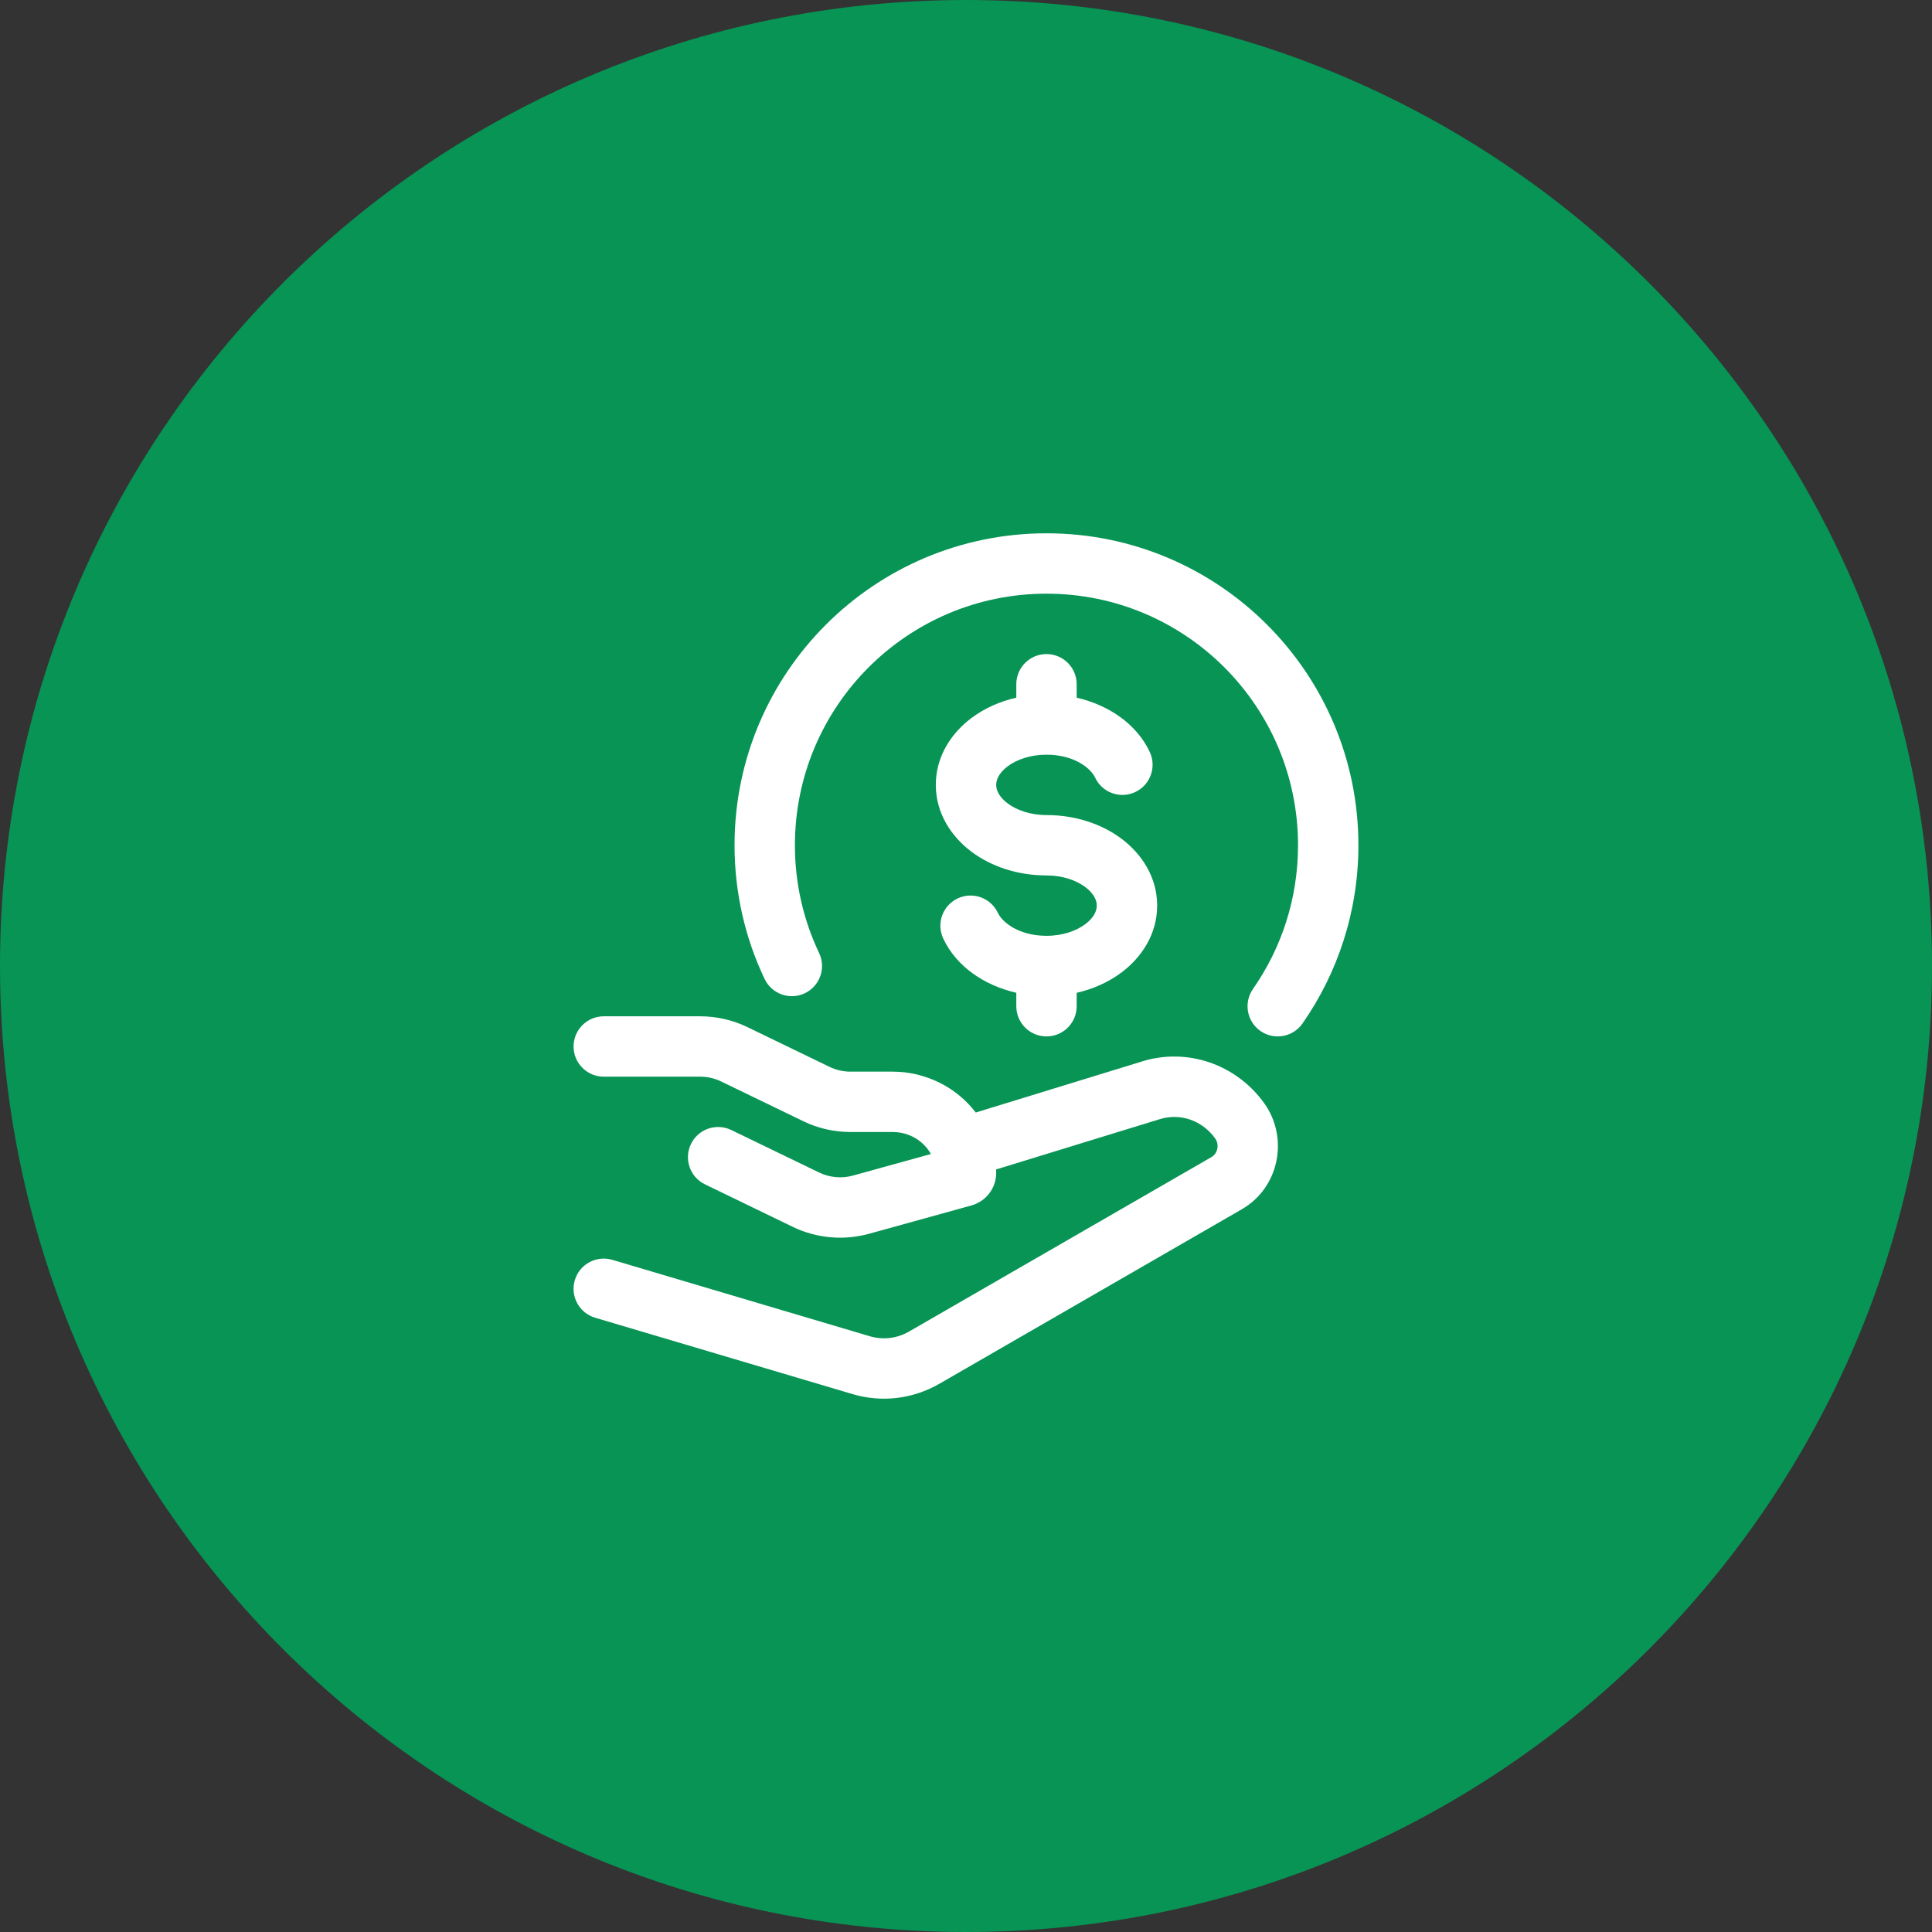 <svg width="56" height="56" viewBox="0 0 56 56" fill="none" xmlns="http://www.w3.org/2000/svg">
<rect x="0" y="0" width="56" height="56" fill="#333333" stroke="none"/>
<path d="M0 28C0 12.536 12.536 0 28 0C43.464 0 56 12.536 56 28C56 43.464 43.464 56 28 56C12.536 56 0 43.464 0 28Z" fill="#079455"/>
<path d="M17.5 29.458C17.017 29.458 16.625 29.85 16.625 30.333C16.625 30.816 17.017 31.208 17.5 31.208H20.294C20.506 31.208 20.714 31.256 20.901 31.346L23.284 32.499C23.71 32.706 24.179 32.812 24.653 32.812H25.87C26.367 32.812 26.776 33.078 26.982 33.45L24.725 34.074C24.397 34.165 24.046 34.133 23.743 33.986L21.197 32.754C20.762 32.544 20.238 32.725 20.028 33.16C19.817 33.596 19.999 34.119 20.434 34.329L22.981 35.562C23.668 35.894 24.456 35.964 25.191 35.761L28.156 34.941C28.564 34.828 28.875 34.455 28.875 33.999C28.875 33.965 28.874 33.931 28.873 33.897L33.615 32.44L33.618 32.439C34.199 32.258 34.839 32.467 35.22 32.995C35.356 33.182 35.286 33.44 35.121 33.535L26.352 38.594C26.001 38.797 25.591 38.845 25.21 38.731L17.749 36.517C17.285 36.38 16.798 36.644 16.661 37.107C16.523 37.571 16.788 38.058 17.251 38.195L24.712 40.409C25.557 40.66 26.463 40.551 27.227 40.11L35.995 35.051C37.084 34.423 37.364 32.974 36.639 31.97C35.831 30.851 34.418 30.357 33.099 30.767L33.098 30.768L28.283 32.247C27.73 31.524 26.846 31.062 25.87 31.062H24.653C24.441 31.062 24.233 31.015 24.046 30.924L21.663 29.771C21.237 29.565 20.768 29.458 20.294 29.458H17.5Z" fill="white"/>
<path d="M30.333 17.208C26.306 17.208 23.041 20.473 23.041 24.5C23.041 25.62 23.293 26.678 23.742 27.624C23.95 28.061 23.764 28.583 23.328 28.79C22.891 28.997 22.369 28.812 22.162 28.375C21.603 27.2 21.291 25.885 21.291 24.5C21.291 19.506 25.339 15.458 30.333 15.458C35.326 15.458 39.374 19.506 39.374 24.5C39.374 26.419 38.775 28.202 37.753 29.667C37.477 30.063 36.931 30.16 36.535 29.884C36.139 29.608 36.042 29.062 36.318 28.666C37.142 27.485 37.624 26.05 37.624 24.5C37.624 20.473 34.36 17.208 30.333 17.208Z" fill="white"/>
<path d="M30.333 18.958C30.816 18.958 31.208 19.35 31.208 19.833V20.223C32.128 20.434 32.94 20.977 33.325 21.793C33.531 22.23 33.344 22.752 32.906 22.958C32.469 23.164 31.948 22.977 31.742 22.539C31.605 22.249 31.113 21.875 30.333 21.875C29.86 21.875 29.465 22.02 29.208 22.212C28.951 22.405 28.875 22.604 28.875 22.75C28.875 22.896 28.951 23.095 29.208 23.287C29.465 23.48 29.86 23.625 30.333 23.625C31.148 23.625 31.92 23.871 32.508 24.312C33.096 24.753 33.541 25.429 33.541 26.25C33.541 27.07 33.096 27.746 32.508 28.187C32.136 28.466 31.691 28.667 31.208 28.777V29.166C31.208 29.65 30.816 30.041 30.333 30.041C29.85 30.041 29.458 29.65 29.458 29.166V28.776C28.538 28.565 27.726 28.023 27.341 27.206C27.135 26.769 27.322 26.247 27.759 26.041C28.196 25.835 28.718 26.023 28.924 26.46C29.061 26.75 29.553 27.125 30.333 27.125C30.806 27.125 31.201 26.98 31.458 26.787C31.714 26.595 31.791 26.396 31.791 26.25C31.791 26.104 31.714 25.905 31.458 25.712C31.201 25.52 30.806 25.375 30.333 25.375C29.517 25.375 28.746 25.128 28.158 24.687C27.57 24.246 27.125 23.57 27.125 22.75C27.125 21.929 27.57 21.253 28.158 20.812C28.529 20.534 28.975 20.332 29.458 20.222V19.833C29.458 19.35 29.85 18.958 30.333 18.958Z" fill="white"/>
</svg>
